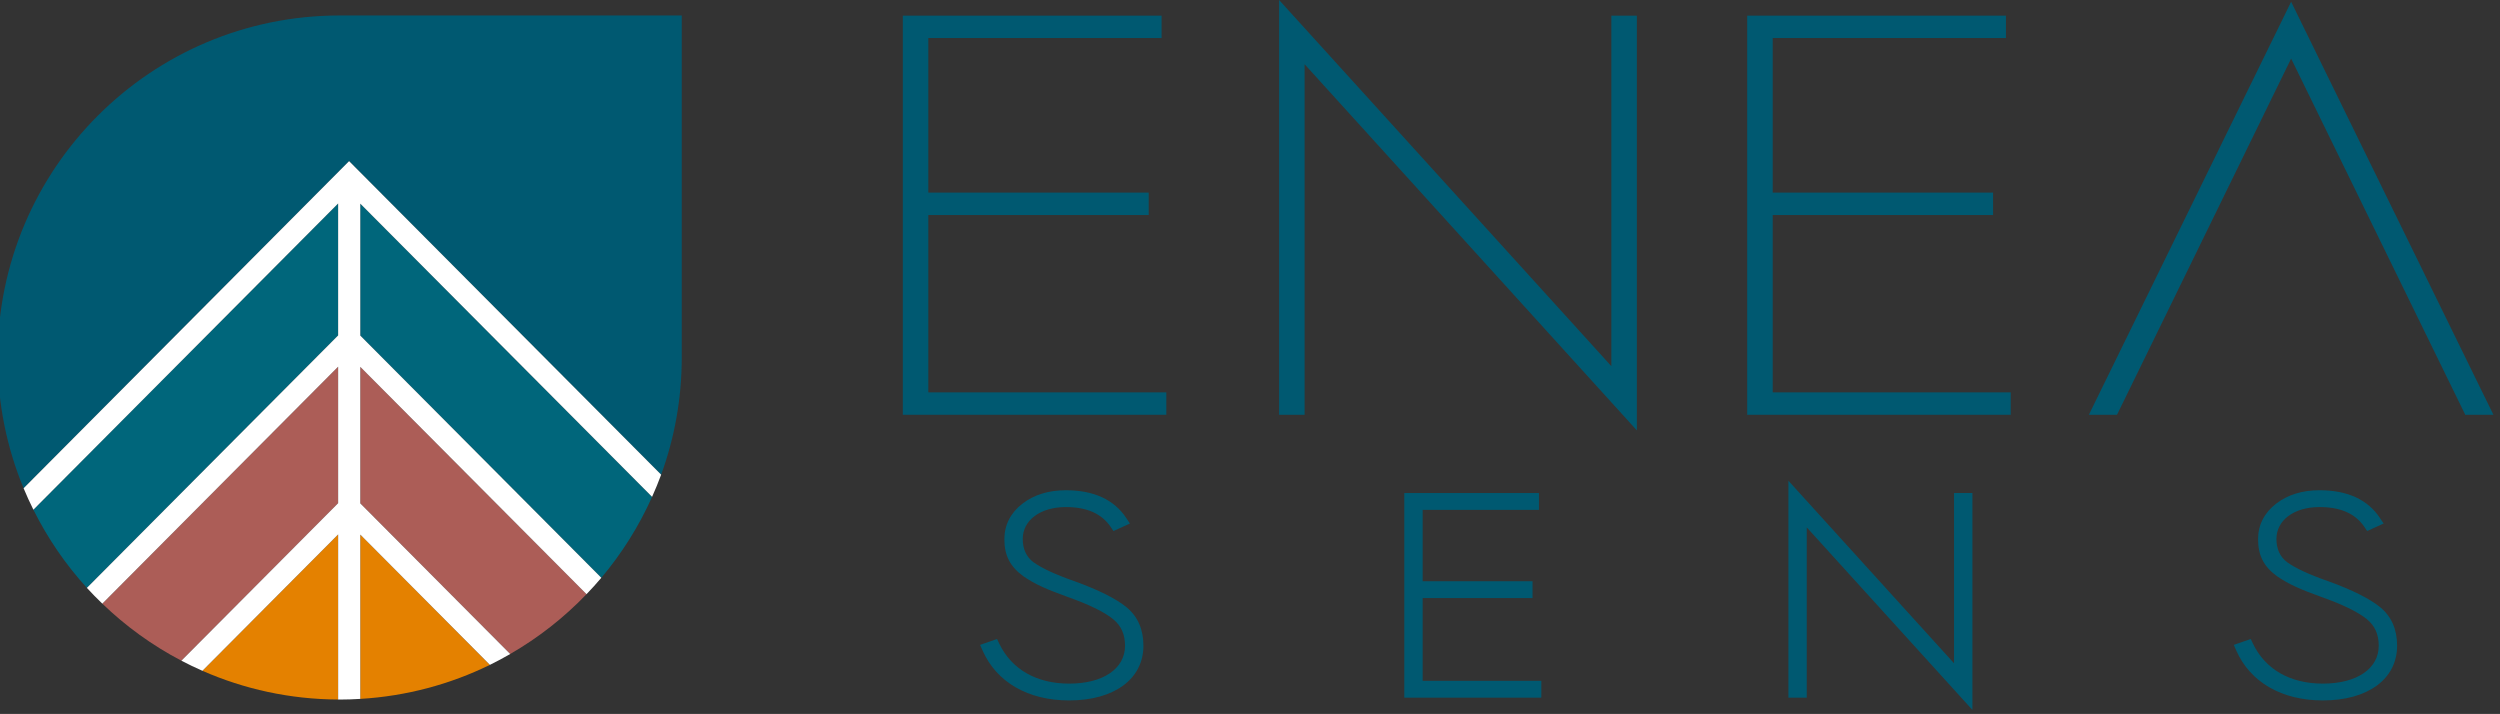 <?xml version="1.0" encoding="utf-8"?>
<!-- Generator: Adobe Illustrator 16.0.0, SVG Export Plug-In . SVG Version: 6.00 Build 0)  -->
<!DOCTYPE svg PUBLIC "-//W3C//DTD SVG 1.1//EN" "http://www.w3.org/Graphics/SVG/1.1/DTD/svg11.dtd">
<svg version="1.1" id="Calque_1" xmlns="http://www.w3.org/2000/svg" xmlns:xlink="http://www.w3.org/1999/xlink" x="0px" y="0px"
	 width="293.826px" height="83.91px" viewBox="0 0 293.826 83.91" enable-background="new 0 0 293.826 83.91" xml:space="preserve">
<rect x="0" y="0" width="293.826" height="83.91" fill="#333333" stroke="none"/>
<g>
	<defs>
		<rect id="SVGID_1_" x="-78.174" y="-96.076" width="446.978" height="272.986"/>
	</defs>
	<clipPath id="SVGID_2_">
		<use xlink:href="#SVGID_1_"  overflow="visible"/>
	</clipPath>
	<path clip-path="url(#SVGID_2_)" fill="#005971" d="M77.705,55.791c1.566-4.297,2.422-8.935,2.422-13.772v-40.2H39.926
		c-22.202,0-40.2,17.998-40.2,40.2c0,5.442,1.087,10.631,3.047,15.365l38.255-38.446L77.705,55.791z"/>
	<path clip-path="url(#SVGID_2_)" fill="#AC5D57" d="M42.344,59.158l17.621,17.705c3.318-1.912,6.336-4.283,8.97-7.029
		L42.344,43.115V59.158z"/>
	<path clip-path="url(#SVGID_2_)" fill="#00667B" d="M42.344,39.442l28.329,28.465c2.409-2.858,4.422-6.057,5.967-9.513
		L42.344,23.933V39.442z"/>
	<path clip-path="url(#SVGID_2_)" fill="#AC5D57" d="M39.742,43.095L12.025,70.946c2.75,2.653,5.876,4.918,9.293,6.706
		l18.424-18.514V43.095z"/>
	<path clip-path="url(#SVGID_2_)" fill="#00667B" d="M39.742,23.914L3.924,59.904c1.67,3.356,3.789,6.448,6.288,9.19l29.53-29.673
		V23.914z"/>
	<path clip-path="url(#SVGID_2_)" fill="#E48100" d="M23.791,78.84c4.887,2.146,10.278,3.351,15.951,3.375V62.813L23.791,78.84z"/>
	<path clip-path="url(#SVGID_2_)" fill="#E48100" d="M42.344,62.832v19.31c5.441-0.324,10.59-1.727,15.235-4L42.344,62.832z"/>
	<path clip-path="url(#SVGID_2_)" fill="#FFFFFF" d="M57.579,78.141c0.812-0.396,1.605-0.827,2.386-1.276L42.344,59.159V43.116
		l26.59,26.718c0.6-0.624,1.181-1.265,1.739-1.926L42.344,39.442V23.933l34.296,34.46c0.38-0.854,0.742-1.719,1.065-2.603
		L41.028,18.938L2.773,57.384c0.355,0.856,0.741,1.695,1.151,2.521l35.818-35.992v15.509l-29.53,29.672
		c0.583,0.64,1.191,1.252,1.813,1.853l27.717-27.852v16.044L21.318,77.652c0.809,0.423,1.633,0.819,2.473,1.188l15.951-16.028
		v19.403c0.062,0,0.122,0.005,0.184,0.005c0.812,0,1.617-0.031,2.418-0.079V62.832L57.579,78.141z"/>
	<polygon clip-path="url(#SVGID_2_)" fill="#005971" points="106.109,48.749 106.109,1.838 136.521,1.838 136.521,4.47 
		109.107,4.47 109.107,22.637 135.006,22.637 135.006,25.27 109.107,25.27 109.107,46.116 137.079,46.116 137.079,48.749 	"/>
	<polygon clip-path="url(#SVGID_2_)" fill="#005971" points="153.331,7.55 153.331,48.749 150.333,48.749 150.333,0 189.383,43.035 
		189.383,1.838 192.381,1.838 192.381,50.586 	"/>
	<polygon clip-path="url(#SVGID_2_)" fill="#005971" points="205.35,48.749 205.35,1.838 235.76,1.838 235.76,4.47 208.347,4.47 
		208.347,22.637 234.247,22.637 234.247,25.27 208.347,25.27 208.347,46.116 236.32,46.116 236.32,48.749 	"/>
	<polygon clip-path="url(#SVGID_2_)" fill="#005971" points="289.745,48.749 269.278,6.885 248.813,48.749 245.506,48.749 
		269.278,0.208 293.052,48.749 	"/>
	<path clip-path="url(#SVGID_2_)" fill="#005971" d="M125.658,82.322c-4.826,0-8.536-2.141-10.179-5.873l-0.288-0.656l1.991-0.691
		l0.255,0.534c1.457,3.037,4.377,4.71,8.221,4.71c3.99,0,6.568-1.749,6.568-4.457c0-1.326-0.453-2.343-1.386-3.107
		c-1.029-0.847-2.832-1.729-5.363-2.626c-2.467-0.896-3.734-1.432-5.195-2.424c-1.57-1.143-2.237-2.448-2.237-4.364
		c0-1.665,0.735-3.108,2.127-4.175c1.356-1.044,3.068-1.574,5.089-1.574c3.289,0,5.681,1.101,7.11,3.268l0.425,0.646l-1.931,0.881
		l-0.312-0.465c-1.069-1.583-2.8-2.353-5.292-2.353c-2.978,0-5.058,1.54-5.058,3.742c0,1.185,0.42,2.104,1.247,2.732
		c0.983,0.711,2.621,1.469,4.863,2.249l0.004,0.001c2.82,1.025,4.864,2.05,6.079,3.046c1.321,1.084,1.99,2.606,1.99,4.523
		C134.386,79.798,130.96,82.322,125.658,82.322"/>
	<polygon clip-path="url(#SVGID_2_)" fill="#005971" points="165.049,81.995 165.049,57.946 180.873,57.946 180.873,59.924 
		167.206,59.924 167.206,68.315 180.12,68.315 180.12,70.29 167.206,70.29 167.206,80.019 181.152,80.019 181.152,81.995 	"/>
	<polygon clip-path="url(#SVGID_2_)" fill="#005971" points="212.349,61.985 212.349,81.995 210.193,81.995 210.193,56.502 
		229.659,77.958 229.659,57.946 231.818,57.946 231.818,83.438 	"/>
	<path clip-path="url(#SVGID_2_)" fill="#005971" d="M273.006,82.322c-4.826,0-8.537-2.141-10.181-5.873l-0.288-0.656l1.991-0.691
		l0.255,0.533c1.458,3.038,4.377,4.711,8.223,4.711c3.989,0,6.568-1.749,6.568-4.457c0-1.325-0.453-2.341-1.385-3.108
		c-1.029-0.845-2.834-1.729-5.365-2.625c-2.471-0.898-3.738-1.435-5.194-2.423c-1.571-1.144-2.238-2.449-2.238-4.365
		c0-1.665,0.734-3.108,2.128-4.175c1.356-1.044,3.069-1.574,5.09-1.574c3.289,0,5.679,1.101,7.108,3.268l0.427,0.644l-1.931,0.883
		l-0.313-0.465c-1.069-1.583-2.799-2.353-5.291-2.353c-2.979,0-5.059,1.54-5.059,3.742c0,1.186,0.42,2.104,1.249,2.732
		c0.978,0.71,2.615,1.468,4.86,2.249l0.003,0.001c2.819,1.024,4.863,2.049,6.08,3.046c1.321,1.085,1.99,2.606,1.99,4.523
		C281.734,79.798,278.309,82.322,273.006,82.322"/>
</g>
</svg>
